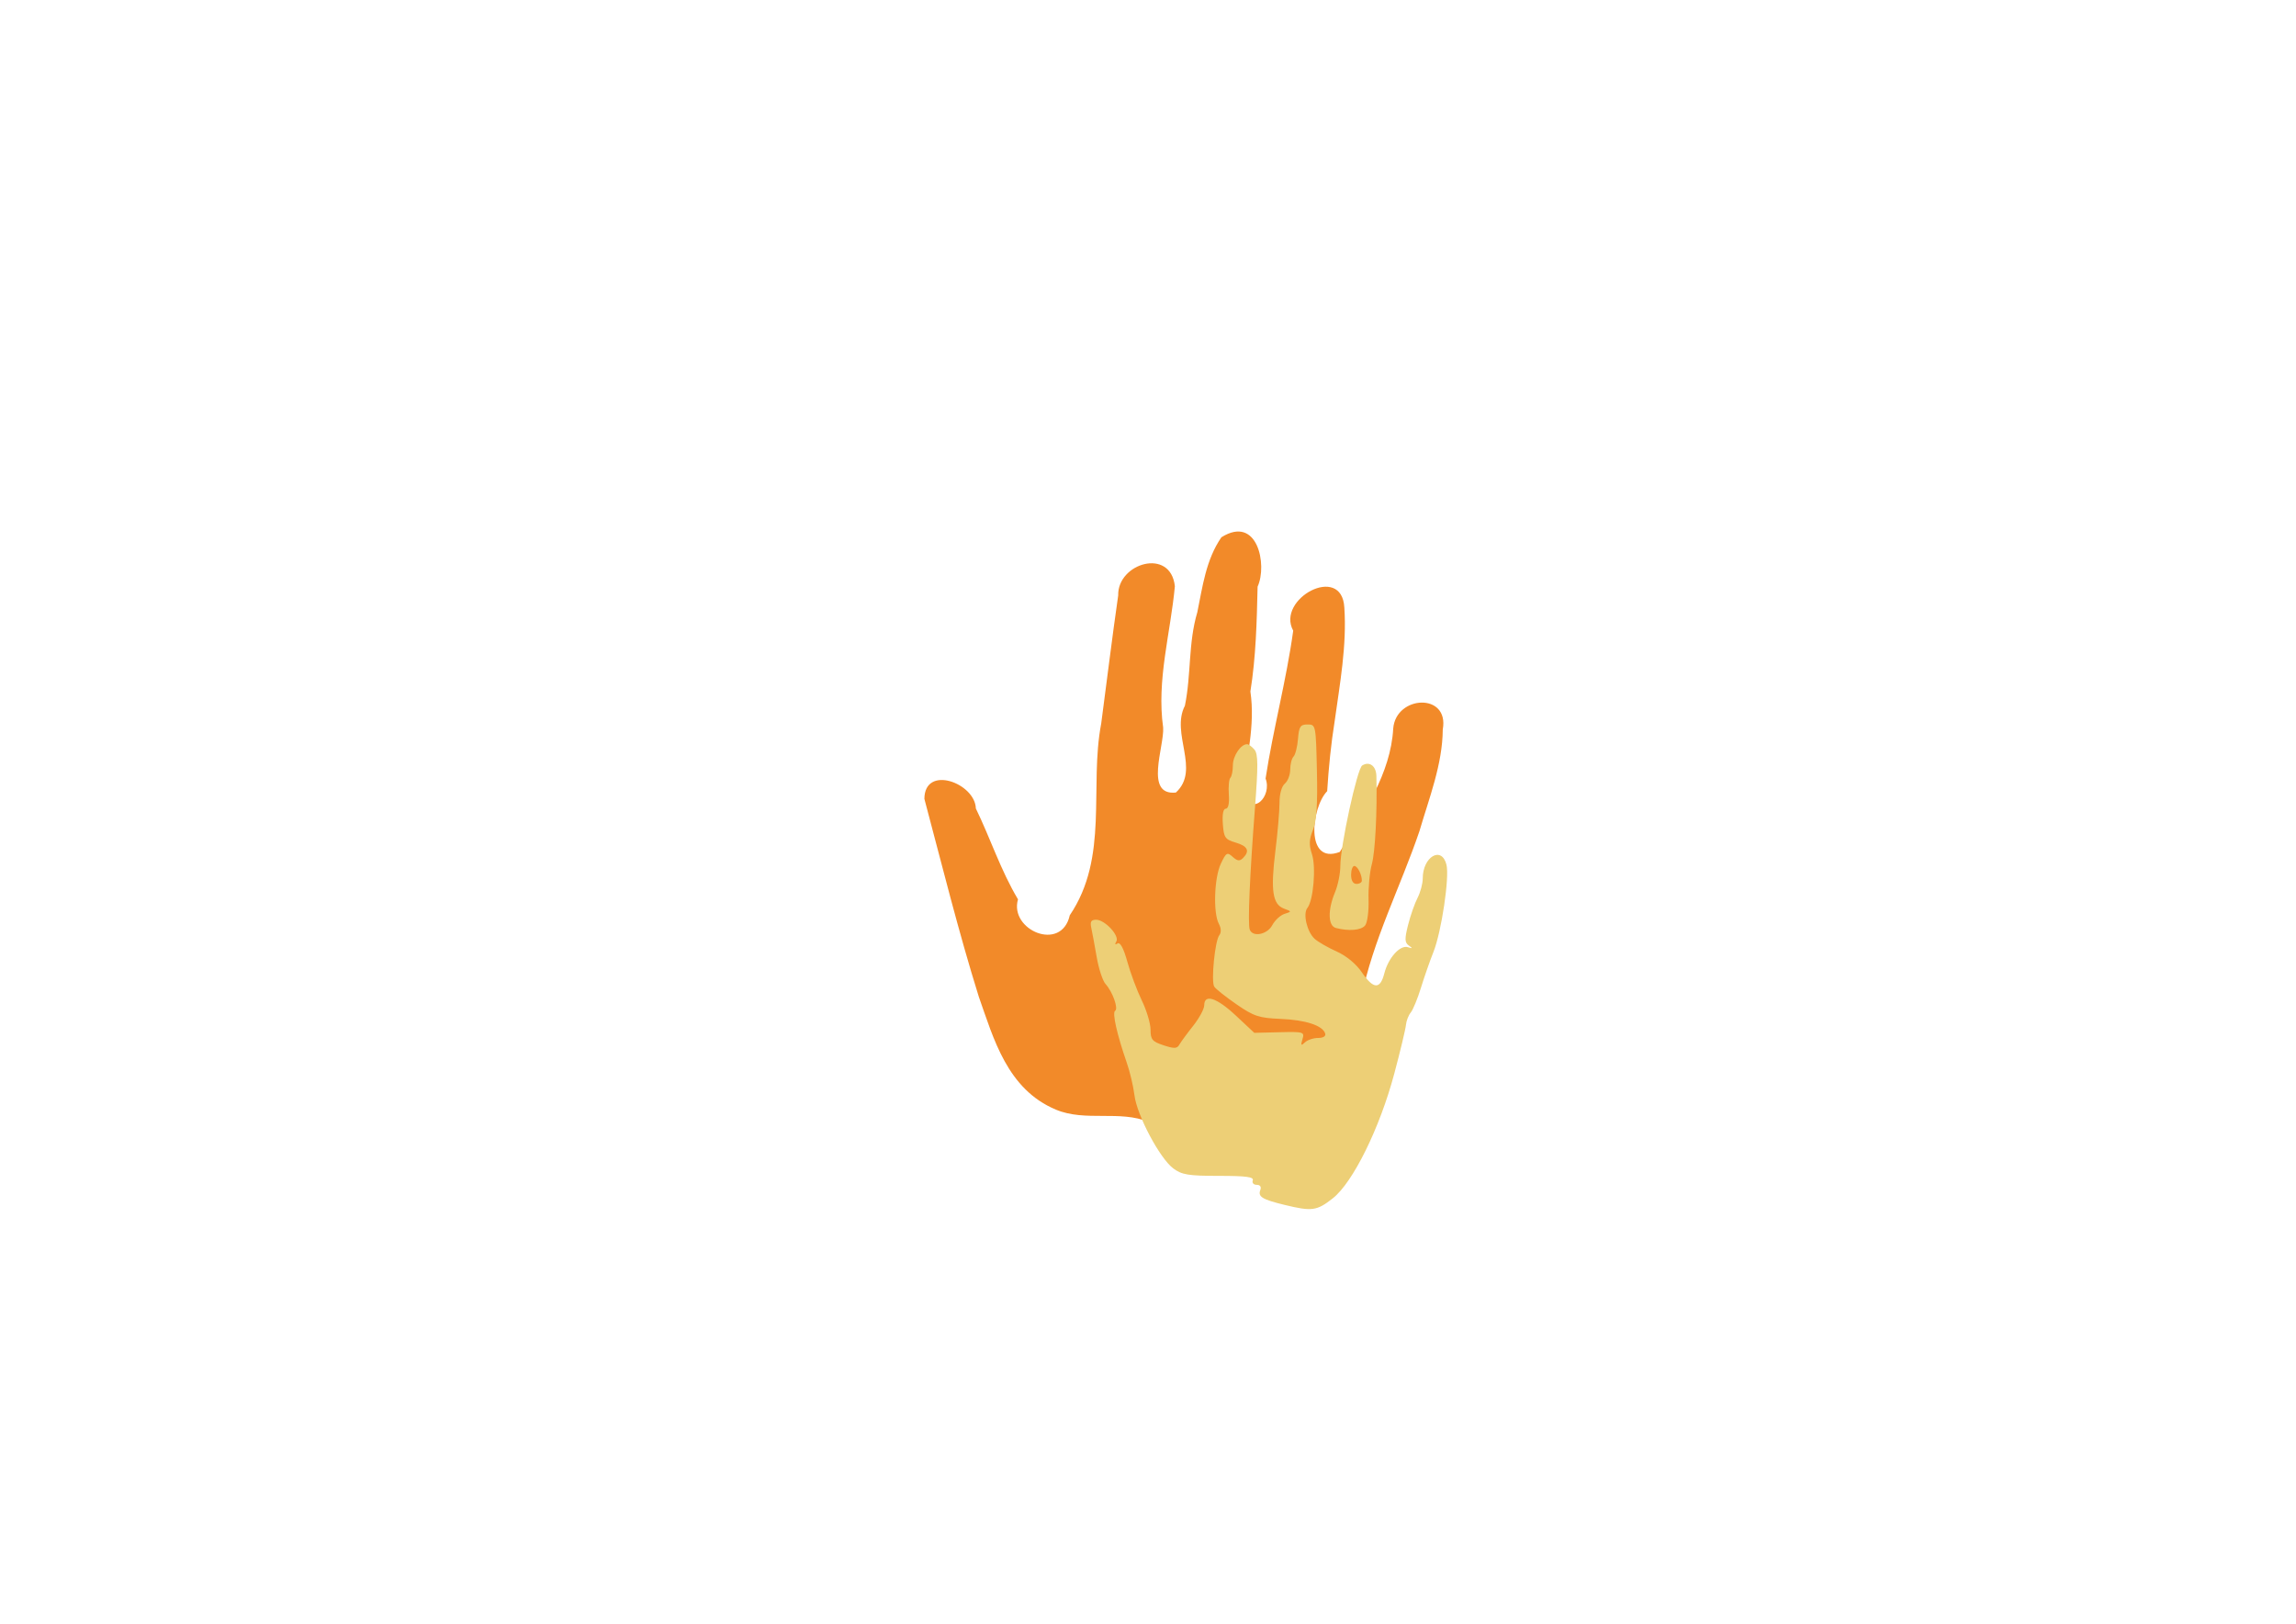 <?xml version="1.0"?><svg width="1052.362" height="744.094" xmlns="http://www.w3.org/2000/svg">
 <title>hands</title>

 <g>
  <title>Layer 1</title>
  <g id="layer1">
   <path fill="#f28a29" id="path7473" d="m608.304,362.574c-7.251,7.385 -10.264,33.987 5.799,27.832c10.843,-17.751 23.345,-35.843 24.472,-56.567c1.266,-15.295 25.808,-16.479 22.71,0.466c-0.118,15.965 -6.228,31.333 -10.701,46.62c-8.657,25.478 -21.336,49.916 -26.606,76.223c-7.531,28.953 -23.522,58.306 -52.794,74.491c-17.254,6.267 -35.651,-4.651 -44.612,-17.441c-13.223,-5.569 -29.088,-0.018 -42.552,-5.661c-22.394,-9.318 -28.616,-32.657 -35.386,-51.742c-9.367,-29.996 -16.878,-60.447 -24.95,-90.708c0.121,-15.831 23.259,-7.185 23.59,4.411c6.7,13.788 11.379,28.342 19.32,41.651c-4.119,14.042 19.903,24.404 23.729,7.304c18.076,-26.7 8.836,-58.723 14.413,-87.892c2.592,-19.581 4.979,-39.18 7.783,-58.703c-0.364,-14.792 24.032,-22.084 25.977,-4.194c-1.988,21.509 -8.441,43.034 -5.37,64.743c0.586,8.65 -8.762,31.335 5.834,29.793c11.392,-10.469 -2.503,-26.965 4.134,-39.788c2.921,-14.245 1.502,-28.823 5.689,-42.829c2.411,-11.692 3.915,-24.005 11.037,-34.359c16.571,-10.417 21.156,12.661 16.595,22.631c-0.373,16.051 -0.749,32.168 -3.305,48.051c2.322,15.668 -1.848,31.302 -3.875,46.284c4.727,11.736 13.935,1.604 10.838,-6.405c3.475,-22.683 9.539,-45.035 12.666,-67.761c-8.007,-14.543 22.353,-31.015 23.435,-10.563c1.168,17.327 -2.021,34.679 -4.404,51.822c-1.72,10.709 -2.782,21.494 -3.465,32.291z"/>
   <path fill="#edcf76" id="path7981" d="m599.304,332.003c-3.284,0 -3.922,0.941 -4.368,6.576c-0.286,3.612 -1.201,7.268 -2.043,8.126c-0.843,0.858 -1.527,3.524 -1.527,5.942c0,2.418 -1.112,5.335 -2.466,6.459c-1.467,1.218 -2.452,4.77 -2.443,8.807c0.009,3.727 -0.863,13.815 -1.926,22.406c-2.198,17.759 -1.229,24.147 3.969,26.069c3.592,1.329 3.615,1.346 0.235,2.419c-1.872,0.594 -4.39,2.924 -5.59,5.167c-2.322,4.338 -8.997,5.64 -10.334,2.02c-0.952,-2.578 -0.014,-24.46 2.396,-55.756c1.487,-19.315 1.459,-24.668 -0.211,-26.68c-1.149,-1.384 -2.701,-2.513 -3.429,-2.513c-2.873,0 -6.482,5.381 -6.482,9.676c0,2.494 -0.51,5.067 -1.151,5.707c-0.641,0.64 -0.963,4.083 -0.705,7.656c0.291,4.024 -0.233,6.506 -1.386,6.506c-1.175,0 -1.681,2.572 -1.362,6.975c0.455,6.287 1.04,7.133 5.848,8.549c5.598,1.648 6.641,3.857 3.382,7.116c-1.503,1.502 -2.59,1.365 -4.721,-0.564c-2.518,-2.279 -2.984,-1.998 -5.425,3.147c-3.036,6.399 -3.572,22.563 -0.916,27.526c1.099,2.054 1.169,4.018 0.211,5.237c-1.998,2.543 -3.832,21.118 -2.325,23.556c0.641,1.037 5.227,4.675 10.193,8.103c7.985,5.512 10.322,6.281 20.245,6.694c11.463,0.476 19.216,3.008 20.409,6.67c0.409,1.255 -0.849,2.067 -3.241,2.067c-2.152,0 -4.874,0.915 -6.059,2.043c-1.755,1.672 -1.963,1.396 -1.104,-1.456c1.012,-3.359 0.571,-3.489 -10.522,-3.218l-11.555,0.282l-8.384,-7.844c-8.761,-8.226 -14.561,-10.15 -14.561,-4.815c0,1.682 -2.283,5.931 -5.073,9.441c-2.79,3.51 -5.647,7.402 -6.341,8.643c-1.033,1.845 -2.345,1.895 -7.234,0.282c-5.197,-1.715 -5.965,-2.655 -5.965,-7.163c0,-2.852 -1.813,-8.883 -4.016,-13.41c-2.203,-4.528 -5.18,-12.508 -6.623,-17.732c-1.692,-6.123 -3.281,-9.091 -4.462,-8.361c-1.152,0.712 -1.371,0.376 -0.587,-0.892c1.61,-2.605 -5.226,-9.982 -9.253,-9.982c-2.286,0 -2.841,0.899 -2.231,3.687c0.445,2.032 1.565,8.067 2.49,13.41c0.924,5.344 2.745,10.9 4.04,12.33c3.272,3.616 6.02,11.324 4.392,12.33c-1.387,0.857 0.871,10.863 5.402,23.909c1.411,4.063 2.979,10.709 3.476,14.773c1.116,9.13 11.592,28.895 17.779,33.514c3.935,2.938 6.942,3.429 20.926,3.429c12.378,0 16.122,0.486 15.524,2.043c-0.433,1.129 0.362,2.067 1.785,2.067c1.6,0 2.239,0.905 1.668,2.396c-1.169,3.046 0.871,4.306 11.179,6.811c12.517,3.041 14.75,2.729 22.077,-3.053c9.22,-7.277 21.476,-32.121 28.136,-57.047c2.775,-10.384 5.179,-20.442 5.355,-22.335c0.176,-1.893 1.165,-4.464 2.208,-5.731c1.042,-1.267 3.148,-6.377 4.674,-11.344c1.526,-4.966 4.111,-12.353 5.731,-16.417c3.687,-9.252 7.41,-34.24 5.965,-39.997c-2.195,-8.745 -10.874,-3.704 -10.874,6.318c0,2.362 -1.065,6.35 -2.372,8.878c-1.307,2.528 -3.264,8.109 -4.345,12.401c-1.624,6.448 -1.563,8.095 0.329,9.441c1.836,1.307 1.765,1.463 -0.399,0.775c-3.589,-1.14 -8.991,4.846 -10.827,12.025c-1.9,7.43 -4.993,7.279 -10.287,-0.517c-2.587,-3.809 -7.105,-7.554 -11.532,-9.535c-4.006,-1.794 -8.554,-4.403 -10.099,-5.801c-3.504,-3.171 -5.474,-11.514 -3.335,-14.162c2.746,-3.399 4.047,-18.708 2.09,-24.637c-1.418,-4.296 -1.312,-6.761 0.47,-11.132c1.655,-4.06 2.155,-11.538 1.808,-26.962c-0.475,-21.122 -0.51,-21.349 -4.298,-21.349zm27.455,18.014c-0.757,0.006 -1.564,0.261 -2.396,0.775c-2.303,1.423 -10.029,36.913 -10.029,46.079c0,3.388 -1.088,8.807 -2.443,12.048c-3.393,8.121 -3.221,15.4 0.399,16.346c5.909,1.544 11.554,1.081 13.387,-1.127c1.046,-1.26 1.765,-6.591 1.597,-11.907c-0.168,-5.292 0.504,-12.593 1.503,-16.205c1.54,-5.564 2.5,-24.053 2.09,-40.443c-0.086,-3.444 -1.839,-5.583 -4.11,-5.566zm-6.012,46.831c1.466,0 3.452,3.876 3.452,6.717c0,0.829 -1.112,1.503 -2.466,1.503c-1.532,0 -2.466,-1.556 -2.466,-4.11c0,-2.257 0.673,-4.11 1.48,-4.11z"/>
  </g>
 </g>
</svg>